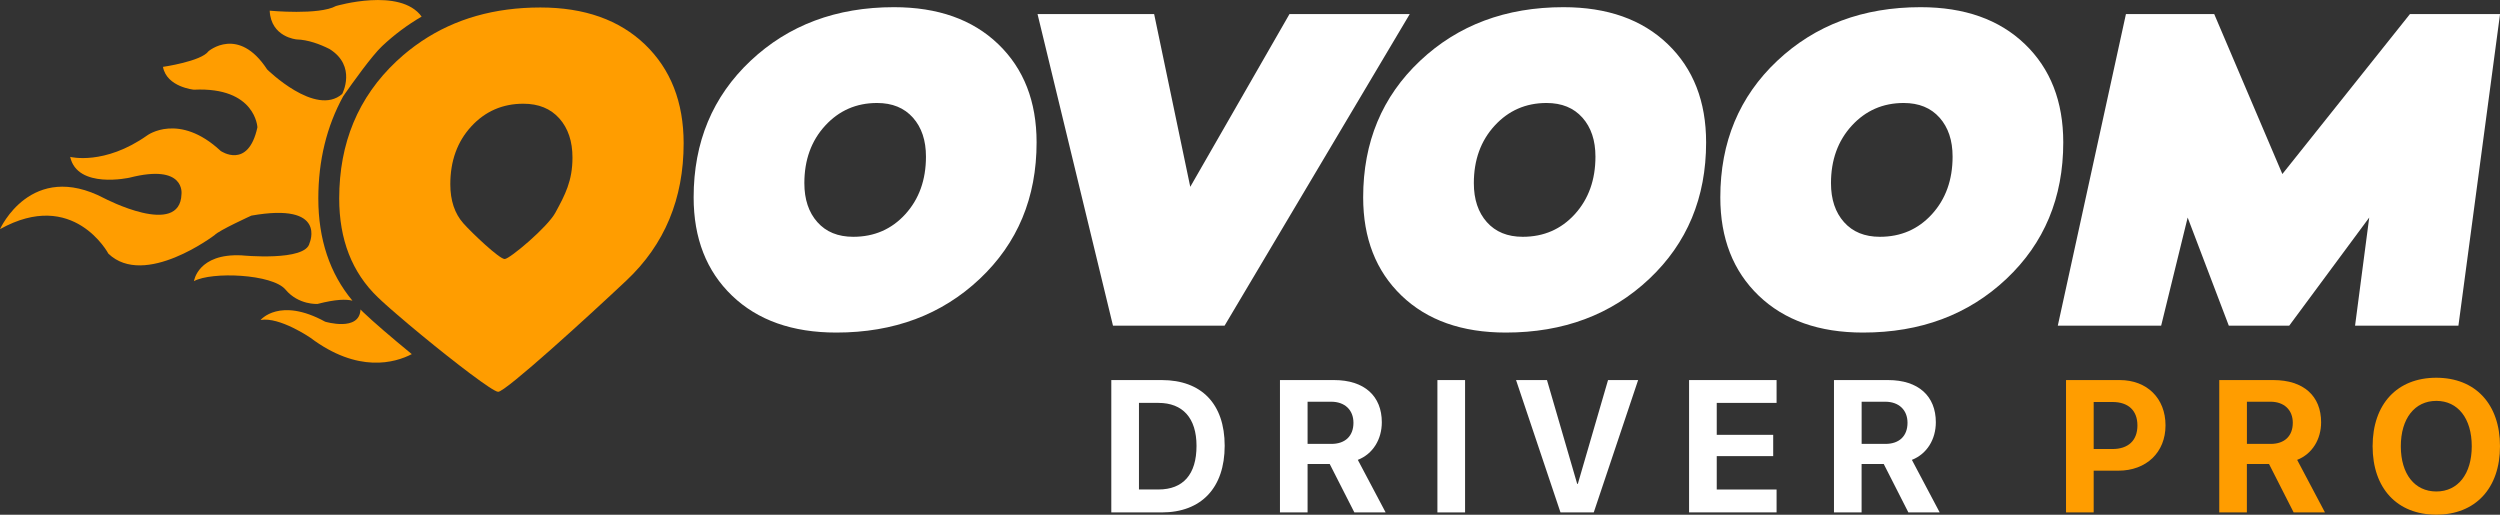 <svg xmlns="http://www.w3.org/2000/svg" width="442" height="91" viewBox="0 0 442 91" fill="none">
    <rect x="0" y="0" width="442" height="91" fill="#333333" stroke="none"/>
    <g clip-path="url(#clip0_169_1064)">
    <path d="M158.048 1.27C165.81 1.27 171.952 3.444 176.48 7.794C181.008 12.143 183.269 17.936 183.269 25.171C183.269 34.951 179.916 42.995 173.204 49.317C166.492 55.639 158.048 58.797 147.858 58.797C140.095 58.797 133.953 56.622 129.425 52.273C124.897 47.923 122.636 42.131 122.636 34.895C122.636 25.123 125.989 17.072 132.701 10.749C139.413 4.434 147.865 1.27 158.048 1.27ZM150.856 41.866C154.577 41.866 157.644 40.527 160.072 37.858C162.499 35.181 163.71 31.793 163.71 27.688C163.71 24.823 162.945 22.53 161.407 20.801C159.87 19.072 157.756 18.208 155.064 18.208C151.398 18.208 148.338 19.546 145.889 22.216C143.434 24.893 142.21 28.28 142.21 32.386C142.21 35.251 142.975 37.544 144.512 39.273C146.042 41.001 148.157 41.866 150.856 41.866Z" fill="white"/>
    <path d="M216.503 57.583H196.777L183.436 2.488H204.052L210.438 33.033L227.98 2.488H249.243L216.503 57.583Z" fill="white"/>
    <path d="M276.42 1.27C284.182 1.27 290.324 3.444 294.852 7.794C299.381 12.143 301.641 17.936 301.641 25.171C301.641 34.951 298.289 42.995 291.576 49.317C284.864 55.639 276.42 58.797 266.23 58.797C258.467 58.797 252.325 56.622 247.797 52.273C243.269 47.923 241.008 42.131 241.008 34.895C241.008 25.123 244.361 17.072 251.073 10.749C257.779 4.434 266.23 1.27 276.42 1.27ZM269.221 41.866C272.942 41.866 276.009 40.527 278.437 37.858C280.864 35.181 282.075 31.793 282.075 27.688C282.075 24.823 281.31 22.53 279.772 20.801C278.235 19.072 276.121 18.208 273.429 18.208C269.763 18.208 266.703 19.546 264.254 22.216C261.799 24.893 260.575 28.28 260.575 32.386C260.575 35.251 261.34 37.544 262.877 39.273C264.414 41.001 266.529 41.866 269.221 41.866Z" fill="white"/>
    <path d="M339.563 1.27C347.326 1.27 353.468 3.444 357.996 7.794C362.524 12.143 364.785 17.936 364.785 25.171C364.785 34.951 361.432 42.995 354.72 49.317C348.008 55.639 339.563 58.797 329.373 58.797C321.611 58.797 315.469 56.622 310.941 52.273C306.412 47.923 304.152 42.131 304.152 34.895C304.152 25.123 307.505 17.072 314.217 10.749C320.929 4.434 329.373 1.27 339.563 1.27ZM332.364 41.866C336.085 41.866 339.153 40.527 341.58 37.858C344.008 35.181 345.218 31.793 345.218 27.688C345.218 24.823 344.453 22.53 342.916 20.801C341.379 19.072 339.264 18.208 336.572 18.208C332.907 18.208 329.846 19.546 327.398 22.216C324.942 24.893 323.718 28.28 323.718 32.386C323.718 35.251 324.483 37.544 326.021 39.273C327.558 41.001 329.672 41.866 332.364 41.866Z" fill="white"/>
    <path d="M418.879 38.463L404.731 57.583H394.054L386.779 38.463L382.091 57.583H363.818L375.865 2.488H391.474L403.521 30.768L426.078 2.488H442.007L434.648 57.583H416.375L418.879 38.463Z" fill="white"/>
    <path d="M114.046 7.876C109.497 3.512 103.327 1.323 95.537 1.323C87.447 1.323 80.457 3.317 74.544 7.283C74.183 7.527 73.828 7.778 73.473 8.036C73.404 8.085 73.341 8.133 73.272 8.182C72.965 8.412 72.659 8.635 72.36 8.879C72.2 9.005 72.047 9.13 71.894 9.256C71.672 9.437 71.449 9.618 71.234 9.806C70.844 10.141 70.454 10.489 70.079 10.845C63.339 17.188 59.972 25.274 59.972 35.095C59.972 42.366 62.247 48.186 66.789 52.55L66.796 52.556C66.97 52.724 67.171 52.912 67.38 53.107C67.436 53.163 67.498 53.219 67.561 53.274C67.742 53.442 67.936 53.616 68.138 53.797C68.18 53.839 68.222 53.874 68.27 53.916C68.521 54.139 68.785 54.376 69.063 54.62C69.112 54.662 69.161 54.703 69.209 54.745C69.46 54.961 69.71 55.184 69.981 55.414C70.03 55.456 70.086 55.505 70.134 55.547C70.774 56.097 71.456 56.676 72.165 57.282C72.193 57.31 72.228 57.331 72.256 57.359C72.993 57.98 73.758 58.621 74.544 59.262C80.422 64.1 87.162 69.272 88.073 69.272C89.395 69.272 104.023 55.93 110.763 49.58C117.503 43.237 120.869 35.151 120.869 25.33C120.862 18.059 118.588 12.246 114.046 7.876ZM98.18 37.619C96.789 40.17 90.111 45.795 89.228 45.795C88.296 45.795 83.475 41.229 81.931 39.494C80.387 37.758 79.615 35.451 79.615 32.579C79.615 28.459 80.846 25.051 83.308 22.367C85.771 19.684 88.845 18.338 92.525 18.338C95.231 18.338 97.359 19.21 98.896 20.945C100.44 22.681 101.213 24.988 101.213 27.86C101.213 31.973 99.919 34.433 98.18 37.619Z" fill="#FF9D00"/>
    <path d="M63.735 54.712C63.575 58.706 57.482 56.873 57.482 56.873C49.427 52.467 46.074 56.573 46.074 56.573C49.427 55.974 54.873 59.71 54.873 59.71C63.303 66.046 69.842 64.143 72.805 62.609C69.188 59.647 65.968 56.873 64.236 55.214C64.062 55.053 63.902 54.886 63.735 54.712Z" fill="#FF9D00"/>
    <path d="M56.139 53.736C59.395 52.892 61.245 52.879 62.316 53.164C58.31 48.369 56.279 42.304 56.279 35.097C56.279 28.356 57.767 22.32 60.681 17.015C62.407 14.527 65.766 9.843 67.554 8.156C69.717 6.12 72.054 4.385 74.544 2.935C70.767 -2.293 59.388 1.067 59.388 1.067C56.404 2.712 47.681 1.889 47.681 1.889C47.904 6.594 52.453 6.971 52.453 6.971C54.463 7.033 56.522 7.793 58.261 8.665C63.116 11.69 60.501 16.611 60.501 16.611C55.806 20.724 47.229 12.275 47.229 12.275C42.158 4.503 36.865 9.055 36.865 9.055C35.599 10.846 28.811 11.822 28.811 11.822C29.478 15.405 34.285 15.858 34.285 15.858C45.198 15.335 45.511 22.508 45.511 22.508C43.87 30.057 39.022 26.69 39.022 26.69C31.642 19.817 26.049 23.923 26.049 23.923C18.447 29.304 12.409 27.736 12.409 27.736C13.675 33.486 22.919 31.409 22.919 31.409C32.838 28.879 32.087 34.316 32.087 34.316C31.864 42.088 18.447 35.062 18.447 35.062C5.481 28.259 0 40.513 0 40.513C13.007 33.264 19.163 44.848 19.163 44.848C25.576 50.975 37.95 41.558 37.95 41.558C38.695 40.736 44.44 38.122 44.44 38.122C57.934 35.731 54.727 42.98 54.727 42.98C54.06 46.27 42.722 45.148 42.722 45.148C34.966 44.772 34.292 49.707 34.292 49.707C37.415 47.985 48.168 48.438 50.477 51.199C52.787 53.959 56.139 53.736 56.139 53.736Z" fill="#FF9D00"/>
    <path d="M205.395 67.196C212.4 67.196 216.524 71.379 216.524 78.809C216.524 86.24 212.4 90.596 205.395 90.596H196.478V67.196H205.395ZM201.368 86.54H204.811C209.179 86.54 211.544 83.884 211.544 78.823C211.544 73.923 209.117 71.232 204.811 71.232H201.368V86.54Z" fill="white"/>
    <path d="M231.18 90.589H226.297V67.196H235.861C241.231 67.196 244.305 70.033 244.305 74.655C244.305 77.652 242.754 80.252 240.062 81.305L244.98 90.596H239.45L235.096 82.037H231.18V90.589ZM231.18 78.481H235.388C237.85 78.481 239.29 77.073 239.29 74.752C239.29 72.48 237.767 71.023 235.339 71.023H231.18V78.481Z" fill="white"/>
    <path d="M254.134 90.589V67.196H259.024V90.596H254.134V90.589Z" fill="white"/>
    <path d="M275.891 90.589L268.038 67.196H273.505L278.847 85.55H278.959L284.301 67.196H289.622L281.776 90.596H275.891V90.589Z" fill="white"/>
    <path d="M314.099 90.589H298.629V67.196H314.099V71.232H303.519V76.878H313.501V80.642H303.519V86.546H314.099V90.589Z" fill="white"/>
    <path d="M329.137 90.589H324.248V67.196H333.812C339.181 67.196 342.256 70.033 342.256 74.655C342.256 77.652 340.705 80.252 338.02 81.305L342.938 90.596H337.401L333.047 82.037H329.13V90.589H329.137ZM329.137 78.481H333.346C335.808 78.481 337.248 77.073 337.248 74.752C337.248 72.48 335.724 71.023 333.297 71.023H329.137V78.481Z" fill="white"/>
    <path d="M374.773 67.196C379.566 67.196 382.863 70.389 382.863 75.205C382.863 80.008 379.448 83.215 374.53 83.215H370.162V90.589H365.272V67.196H374.773ZM370.162 79.388H373.466C376.262 79.388 377.897 77.896 377.897 75.219C377.897 72.564 376.276 71.072 373.48 71.072H370.162V79.388Z" fill="#FF9D00"/>
    <path d="M397.255 90.589H392.365V67.196H401.929C407.299 67.196 410.373 70.033 410.373 74.655C410.373 77.652 408.822 80.252 406.137 81.305L411.055 90.596H405.518L401.164 82.037H397.248V90.589H397.255ZM397.255 78.481H401.463C403.925 78.481 405.365 77.073 405.365 74.752C405.365 72.48 403.842 71.023 401.414 71.023H397.255V78.481Z" fill="#FF9D00"/>
    <path d="M442 78.899C442 86.343 437.646 90.993 430.739 90.993C423.811 90.993 419.478 86.337 419.478 78.899C419.478 71.441 423.811 66.784 430.739 66.784C437.653 66.791 442 71.441 442 78.899ZM424.465 78.899C424.465 83.799 426.906 86.894 430.746 86.894C434.564 86.894 437.006 83.799 437.006 78.899C437.006 73.985 434.564 70.876 430.746 70.876C426.927 70.876 424.465 73.985 424.465 78.899Z" fill="#FF9D00"/>
    </g>
    <defs>
    <clipPath id="clip0_169_1064">
    <rect width="442" height="91" fill="white"/>
    </clipPath>
    </defs>
    </svg>

